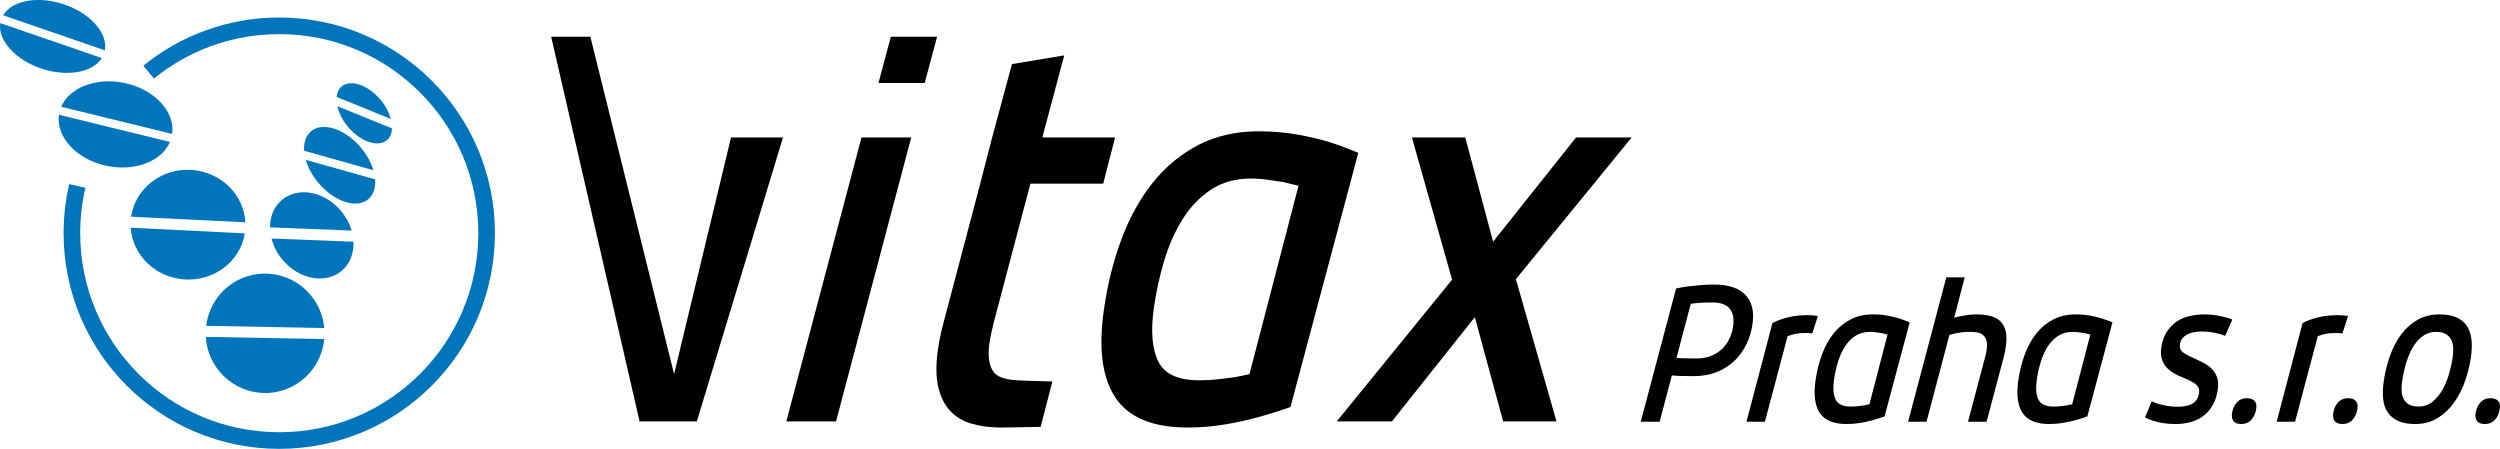 <?xml version="1.0" encoding="utf-8"?>
<!-- Generator: Adobe Illustrator 16.0.0, SVG Export Plug-In . SVG Version: 6.00 Build 0)  -->
<!DOCTYPE svg PUBLIC "-//W3C//DTD SVG 1.1//EN" "http://www.w3.org/Graphics/SVG/1.1/DTD/svg11.dtd">
<svg version="1.1" id="Vrstva_1" xmlns="http://www.w3.org/2000/svg" xmlns:xlink="http://www.w3.org/1999/xlink" x="0px" y="0px"
	 width="451.63px" height="81.084px" viewBox="0 0 451.63 81.084" enable-background="new 0 0 451.63 81.084" xml:space="preserve">
<g>
	<path d="M302.779,52.129c0.063-0.024,0.297-0.075,0.7-0.155c0.404-0.081,0.92-0.16,1.546-0.241
		c0.626-0.078,1.336-0.153,2.132-0.223c0.795-0.068,1.626-0.103,2.492-0.103c2.578,0,4.462,0.617,5.649,1.854
		c1.187,1.235,1.621,2.976,1.306,5.216c-0.186,1.328-0.556,2.564-1.109,3.708c-0.554,1.145-1.279,2.146-2.175,3.003
		c-0.896,0.858-1.959,1.532-3.188,2.025c-1.227,0.492-2.618,0.738-4.168,0.738c-0.987,0-1.812-0.013-2.474-0.034
		c-0.661-0.024-1.151-0.057-1.467-0.104l-2.204,8.375h-3.415L302.779,52.129z M302.862,64.657c0.178,0.022,0.552,0.046,1.123,0.067
		c0.569,0.024,1.4,0.035,2.488,0.035c0.947,0,1.805-0.148,2.571-0.447c0.767-0.297,1.428-0.704,1.984-1.218s1.011-1.132,1.363-1.853
		c0.354-0.722,0.589-1.493,0.704-2.316c0.193-1.374-0.017-2.432-0.628-3.175c-0.609-0.744-1.681-1.116-3.212-1.116
		c-0.725,0-1.418,0.023-2.081,0.068c-0.661,0.047-1.237,0.103-1.73,0.172L302.862,64.657z"/>
	<path d="M327.39,60.229c-0.18-0.022-0.367-0.04-0.567-0.053c-0.201-0.01-0.42-0.016-0.662-0.016c-0.847,0-1.552,0.074-2.118,0.222
		c-0.564,0.149-0.932,0.258-1.103,0.326l-4.11,15.48h-3.325l4.681-17.814c0.786-0.434,1.722-0.783,2.807-1.046
		s2.261-0.395,3.531-0.395c0.303,0,0.612,0.012,0.932,0.033c0.319,0.024,0.638,0.059,0.953,0.104L327.39,60.229z"/>
	<path d="M327.972,68.775c0.242-1.716,0.636-3.307,1.185-4.771c0.548-1.463,1.25-2.728,2.104-3.792
		c0.855-1.063,1.87-1.898,3.043-2.505s2.516-0.911,4.027-0.911c0.946,0,1.822,0.075,2.628,0.225
		c0.804,0.147,1.507,0.314,2.105,0.498c0.694,0.228,1.335,0.469,1.924,0.72l-4.533,16.99c-0.7,0.252-1.428,0.479-2.183,0.687
		c-0.649,0.184-1.384,0.342-2.197,0.48c-0.815,0.137-1.646,0.206-2.492,0.206c-2.318,0-3.923-0.658-4.816-1.975
		C327.874,73.312,327.61,71.361,327.972,68.775 M331.322,68.603c-0.22,1.558-0.12,2.752,0.297,3.587
		c0.416,0.836,1.318,1.253,2.71,1.253c0.463,0,0.898-0.023,1.309-0.069c0.409-0.044,0.769-0.091,1.078-0.136
		c0.372-0.07,0.704-0.138,0.995-0.206l3.282-12.598c-0.314-0.068-0.645-0.147-0.994-0.239c-0.296-0.046-0.636-0.097-1.021-0.155
		c-0.385-0.056-0.778-0.085-1.182-0.085c-1.028,0-1.919,0.252-2.675,0.754c-0.756,0.504-1.389,1.167-1.897,1.992
		c-0.508,0.823-0.917,1.75-1.221,2.78C331.696,66.508,331.468,67.55,331.322,68.603"/>
	<path d="M354.926,50.104l-1.898,7.275c0.375-0.091,0.78-0.182,1.216-0.273c0.372-0.068,0.795-0.139,1.269-0.206
		c0.474-0.068,0.952-0.104,1.435-0.104c1.008,0,1.886,0.099,2.634,0.292c0.748,0.195,1.353,0.522,1.813,0.979
		c0.46,0.458,0.773,1.053,0.942,1.784c0.169,0.732,0.18,1.637,0.027,2.712c-0.044,0.32-0.101,0.646-0.167,0.978
		c-0.068,0.333-0.146,0.681-0.238,1.047l-3.082,11.602h-3.354l3.154-11.91c0.068-0.205,0.115-0.4,0.143-0.583
		c0.025-0.185,0.051-0.366,0.077-0.55c0.099-0.709,0.078-1.274-0.063-1.699c-0.143-0.423-0.363-0.748-0.664-0.979
		c-0.301-0.228-0.657-0.37-1.072-0.429c-0.415-0.056-0.855-0.085-1.318-0.085c-0.524,0-1.001,0.029-1.432,0.085
		c-0.433,0.059-0.814,0.121-1.146,0.189c-0.376,0.092-0.721,0.184-1.037,0.273l-4.137,15.687h-3.326l6.901-26.085H354.926z"/>
	<path d="M364.602,68.775c0.242-1.716,0.637-3.307,1.185-4.771c0.548-1.463,1.25-2.728,2.104-3.792
		c0.855-1.063,1.87-1.898,3.043-2.505s2.516-0.911,4.027-0.911c0.946,0,1.822,0.075,2.628,0.225
		c0.804,0.147,1.507,0.314,2.105,0.498c0.694,0.228,1.334,0.469,1.924,0.72l-4.533,16.99c-0.7,0.252-1.428,0.479-2.184,0.687
		c-0.648,0.184-1.383,0.342-2.196,0.48c-0.815,0.137-1.646,0.206-2.492,0.206c-2.318,0-3.923-0.658-4.816-1.975
		C364.503,73.312,364.24,71.361,364.602,68.775 M367.952,68.603c-0.22,1.558-0.12,2.752,0.296,3.587
		c0.417,0.836,1.319,1.253,2.711,1.253c0.463,0,0.898-0.023,1.309-0.069c0.41-0.044,0.769-0.091,1.078-0.136
		c0.372-0.07,0.703-0.138,0.995-0.206l3.282-12.598c-0.314-0.068-0.646-0.147-0.994-0.239c-0.296-0.046-0.636-0.097-1.021-0.155
		c-0.385-0.056-0.778-0.085-1.182-0.085c-1.028,0-1.919,0.252-2.675,0.754c-0.756,0.504-1.389,1.167-1.897,1.992
		c-0.508,0.823-0.917,1.75-1.221,2.78C368.326,66.508,368.098,67.55,367.952,68.603"/>
	<path d="M397.677,59.886c-0.344,0-0.721,0.028-1.13,0.085c-0.411,0.058-0.811,0.172-1.196,0.344
		c-0.388,0.172-0.724,0.406-1.007,0.704s-0.457,0.675-0.521,1.132c-0.097,0.686,0.112,1.207,0.625,1.561
		c0.516,0.356,1.144,0.693,1.884,1.014c0.532,0.229,1.08,0.485,1.646,0.771c0.563,0.288,1.066,0.643,1.512,1.066
		c0.444,0.423,0.78,0.937,1.007,1.544c0.228,0.605,0.281,1.333,0.162,2.178c-0.161,1.146-0.474,2.118-0.938,2.918
		c-0.466,0.802-1.035,1.454-1.711,1.956c-0.676,0.504-1.442,0.871-2.302,1.1c-0.857,0.229-1.77,0.344-2.736,0.344
		c-0.848,0-1.605-0.059-2.273-0.173c-0.669-0.113-1.245-0.251-1.725-0.41c-0.561-0.186-1.055-0.392-1.485-0.618l1.226-2.918
		c0.375,0.206,0.813,0.377,1.317,0.514c0.427,0.116,0.925,0.225,1.496,0.327c0.57,0.104,1.207,0.154,1.913,0.154
		c2.316,0,3.59-0.813,3.818-2.438c0.1-0.709-0.103-1.253-0.603-1.631c-0.501-0.377-1.2-0.748-2.095-1.115
		c-0.67-0.251-1.28-0.536-1.829-0.856c-0.549-0.321-1.011-0.693-1.384-1.116c-0.374-0.423-0.647-0.921-0.818-1.494
		c-0.172-0.57-0.205-1.233-0.099-1.99c0.164-1.167,0.502-2.139,1.015-2.917c0.512-0.777,1.124-1.4,1.835-1.87
		c0.71-0.47,1.497-0.796,2.358-0.979s1.726-0.275,2.594-0.275c0.765,0,1.452,0.053,2.063,0.154c0.61,0.104,1.139,0.212,1.587,0.327
		c0.505,0.137,0.967,0.286,1.388,0.447l-1.291,2.951c-0.421-0.159-0.821-0.292-1.199-0.395c-0.378-0.104-0.834-0.195-1.367-0.274
		C398.879,59.926,398.301,59.886,397.677,59.886"/>
	<path d="M405.927,71.933c0.563,0,1.006,0.153,1.324,0.463c0.319,0.309,0.435,0.784,0.345,1.425
		c-0.112,0.801-0.402,1.465-0.87,1.991c-0.467,0.524-1.082,0.789-1.849,0.789c-0.645,0-1.104-0.173-1.379-0.516
		c-0.273-0.343-0.369-0.812-0.285-1.407c0.112-0.802,0.4-1.458,0.866-1.974C404.545,72.19,405.161,71.933,405.927,71.933"/>
	<path d="M423.167,60.229c-0.18-0.022-0.367-0.04-0.567-0.053c-0.201-0.01-0.42-0.016-0.662-0.016c-0.847,0-1.552,0.074-2.118,0.222
		c-0.564,0.149-0.932,0.258-1.103,0.326l-4.11,15.48h-3.325l4.681-17.814c0.786-0.434,1.722-0.783,2.807-1.046
		s2.261-0.395,3.531-0.395c0.303,0,0.612,0.012,0.932,0.033c0.319,0.024,0.637,0.059,0.953,0.104L423.167,60.229z"/>
	<path d="M424.212,71.933c0.563,0,1.006,0.153,1.324,0.463c0.319,0.309,0.435,0.784,0.345,1.425
		c-0.112,0.801-0.402,1.465-0.87,1.991c-0.467,0.524-1.082,0.789-1.849,0.789c-0.645,0-1.104-0.173-1.379-0.516
		c-0.273-0.343-0.368-0.812-0.285-1.407c0.112-0.802,0.4-1.458,0.866-1.974C422.832,72.19,423.446,71.933,424.212,71.933"/>
	<path d="M440.665,56.796c1.271,0,2.317,0.188,3.141,0.565c0.822,0.379,1.448,0.905,1.878,1.579c0.43,0.677,0.693,1.482,0.794,2.42
		c0.1,0.939,0.07,1.969-0.087,3.09c-0.199,1.419-0.548,2.849-1.041,4.29c-0.495,1.441-1.151,2.745-1.971,3.911
		c-0.818,1.168-1.813,2.117-2.984,2.851c-1.171,0.73-2.531,1.098-4.083,1.098c-1.271,0-2.307-0.188-3.109-0.566
		c-0.804-0.377-1.426-0.897-1.866-1.562c-0.439-0.664-0.713-1.458-0.813-2.385c-0.103-0.927-0.075-1.939,0.079-3.037
		c0.23-1.649,0.606-3.215,1.129-4.703c0.521-1.487,1.197-2.791,2.03-3.914c0.833-1.12,1.823-2.006,2.974-2.659
		C437.884,57.124,439.195,56.796,440.665,56.796 M440.101,59.955c-0.768,0-1.444,0.171-2.037,0.515
		c-0.593,0.343-1.109,0.795-1.552,1.355c-0.44,0.562-0.813,1.18-1.12,1.854c-0.308,0.675-0.559,1.35-0.753,2.024
		c-0.196,0.677-0.351,1.3-0.461,1.872c-0.11,0.57-0.188,1.027-0.237,1.371c-0.08,0.572-0.109,1.128-0.082,1.665
		c0.023,0.538,0.143,1.02,0.354,1.441c0.213,0.423,0.533,0.761,0.961,1.012c0.429,0.253,1.016,0.378,1.762,0.378
		c0.967,0,1.804-0.292,2.511-0.875c0.706-0.584,1.308-1.314,1.804-2.196c0.496-0.88,0.895-1.842,1.191-2.884
		c0.298-1.039,0.513-2.029,0.644-2.969c0.081-0.57,0.109-1.131,0.085-1.681c-0.022-0.549-0.141-1.034-0.354-1.459
		c-0.212-0.423-0.531-0.767-0.958-1.029S440.846,59.955,440.101,59.955"/>
	<path d="M449.931,71.933c0.563,0,1.007,0.153,1.325,0.463c0.319,0.309,0.435,0.784,0.345,1.425
		c-0.113,0.801-0.402,1.465-0.87,1.991c-0.466,0.524-1.082,0.789-1.849,0.789c-0.645,0-1.104-0.173-1.379-0.516
		c-0.273-0.343-0.368-0.812-0.286-1.407c0.113-0.802,0.401-1.458,0.867-1.974C448.549,72.19,449.165,71.933,449.931,71.933"/>
	<polygon points="106.652,6.638 121.777,67.588 132.059,24.837 141.449,24.837 125.886,76.121 115.54,76.121 99.571,6.638 	"/>
	<polygon points="151.034,76.121 142.052,76.121 155.628,24.836 164.612,24.836 	"/>
	<path d="M187.99,77.112c-4.598,0.079-5.726,0.122-7.141,0.122c-1.96,0-3.738-0.232-5.333-0.695
		c-1.596-0.464-2.901-1.252-3.914-2.366c-1.015-1.112-1.722-2.563-2.124-4.357c-0.401-1.792-0.414-4.019-0.041-6.679
		c0.105-0.741,0.24-1.513,0.407-2.317c0.167-0.804,0.366-1.638,0.597-2.504l6.636-25.131l2.152-8.347l3.579-13.261l9.45-1.577
		l-3.964,14.838h13.148l-2.153,8.347h-13.148l-6.635,25.131c-0.364,1.423-0.619,2.658-0.767,3.71
		c-0.304,2.164-0.101,3.817,0.609,4.961c0.711,1.146,2.213,1.582,4.496,1.716c0.85,0.05,1.97,0.102,6.268,0.206L187.99,77.112z"/>
	<path d="M199.403,56.089c0.651-4.636,1.717-8.934,3.199-12.891c1.481-3.956,3.376-7.373,5.687-10.248
		c2.308-2.875,5.049-5.131,8.219-6.769s6.796-2.459,10.879-2.459c2.559,0,4.926,0.202,7.102,0.604
		c2.175,0.402,4.072,0.85,5.691,1.344c1.874,0.619,3.604,1.267,5.198,1.948l-12.251,45.904c-1.892,0.683-3.857,1.298-5.896,1.856
		c-1.757,0.495-3.736,0.927-5.939,1.298c-2.203,0.371-4.447,0.556-6.733,0.556c-6.262,0-10.599-1.775-13.011-5.332
		C199.135,68.347,198.421,63.078,199.403,56.089 M208.45,55.626c-0.591,4.204-0.324,7.435,0.802,9.689
		c1.125,2.258,3.566,3.385,7.323,3.385c1.252,0,2.431-0.06,3.538-0.185c1.105-0.123,2.076-0.246,2.91-0.37
		c1.006-0.187,1.903-0.373,2.692-0.557l8.867-34.036c-0.847-0.184-1.741-0.401-2.686-0.649c-0.8-0.122-1.718-0.261-2.759-0.416
		c-1.042-0.154-2.105-0.233-3.194-0.233c-2.776,0-5.186,0.682-7.228,2.041c-2.041,1.361-3.749,3.153-5.124,5.379
		c-1.374,2.225-2.475,4.728-3.302,7.511C209.462,49.968,208.849,52.782,208.45,55.626"/>
	<polygon points="264.705,24.836 269.736,43.663 284.712,24.836 294.757,24.836 273.848,50.432 281.181,76.121 271.543,76.121 
		266.432,57.295 251.454,76.121 241.491,76.121 262.32,50.526 255.069,24.836 	"/>
	<polygon points="158.696,14.992 167.05,14.992 169.288,6.638 160.934,6.638 	"/>
	<path fill="none" stroke="#0075BC" stroke-width="3" stroke-miterlimit="10" d="M26.852,13.031
		C33.293,7.8,41.506,4.665,50.45,4.665c20.689,0,37.46,16.772,37.46,37.46c0,20.689-16.771,37.46-37.46,37.46
		c-20.688,0-37.46-16.771-37.46-37.46c0-2.936,0.338-5.793,0.977-8.534"/>
	<path fill="#0075BC" d="M0.046,4.174c-0.475,3.1,2.74,6.686,7.557,8.254c4.646,1.512,9.182,0.625,10.793-1.939L0.046,4.174z"/>
	<path fill="#0075BC" d="M18.944,9.092c0.561-3.123-2.666-6.768-7.535-8.353C6.71-0.791,2.124,0.134,0.563,2.765L18.944,9.092z"/>
	<path fill="#0075BC" d="M10.655,20.735c-0.576,4.036,3.223,8.125,8.692,9.241c5.105,1.043,9.886-0.87,11.357-4.333L10.655,20.735z"
		/>
	<path fill="#0075BC" d="M31.104,24.197c0.562-4.03-3.234-8.108-8.694-9.223c-5.097-1.041-9.871,0.864-11.35,4.316L31.104,24.197z"
		/>
	<path fill="#0075BC" d="M44.33,40.159c-0.256-4.912-4.293-9.024-9.563-9.45c-5.503-0.446-10.323,3.29-11.072,8.435L44.33,40.159z"
		/>
	<path fill="#0075BC" d="M23.615,41.142c0.319,4.855,4.328,8.899,9.553,9.323c5.458,0.441,10.246-3.229,11.056-8.31L23.615,41.142z"
		/>
	<path fill="#0075BC" d="M58.569,59.257c-0.044-0.48-0.109-0.961-0.219-1.444c-1.333-5.807-7.098-9.44-12.875-8.114
		c-4.514,1.036-7.688,4.795-8.231,9.158L58.569,59.257z"/>
	<path fill="#0075BC" d="M37.183,60.856c0.037,0.583,0.108,1.17,0.243,1.759c1.333,5.808,7.097,9.439,12.875,8.113
		c4.622-1.06,7.844-4.975,8.27-9.47L37.183,60.856z"/>
	<path fill="#0075BC" d="M49.054,43.089c0.342,1.348,1.01,2.688,2.017,3.88c2.989,3.531,7.765,4.404,10.667,1.949
		c1.508-1.275,2.206-3.199,2.117-5.249L49.054,43.089z"/>
	<path fill="#0075BC" d="M63.524,41.656c-0.363-1.246-1.011-2.477-1.943-3.579c-2.989-3.533-7.765-4.406-10.667-1.951
		c-1.435,1.214-2.14,3.015-2.129,4.952L63.524,41.656z"/>
	<path fill="#0075BC" d="M67.45,30.751c-0.406-1.368-1.174-2.802-2.286-4.117c-2.863-3.383-6.887-4.683-8.989-2.905
		c-0.932,0.789-1.327,2.052-1.231,3.508L67.45,30.751z"/>
	<path fill="#0075BC" d="M55.244,28.88c0.4,1.392,1.175,2.856,2.308,4.195c2.862,3.383,6.886,4.684,8.989,2.905
		c0.948-0.802,1.338-2.095,1.223-3.582L55.244,28.88z"/>
	<path fill="#0075BC" d="M70.606,21.494c-0.309-1.148-0.932-2.37-1.881-3.492c-2.263-2.675-5.404-3.737-7.016-2.374
		c-0.53,0.449-0.807,1.116-0.889,1.888L70.606,21.494z"/>
	<path fill="#0075BC" d="M60.942,19.184c0.277,1.222,0.924,2.547,1.946,3.756c2.263,2.674,5.404,3.737,7.016,2.373
		c0.582-0.492,0.876-1.239,0.919-2.112L60.942,19.184z"/>
</g>
</svg>
